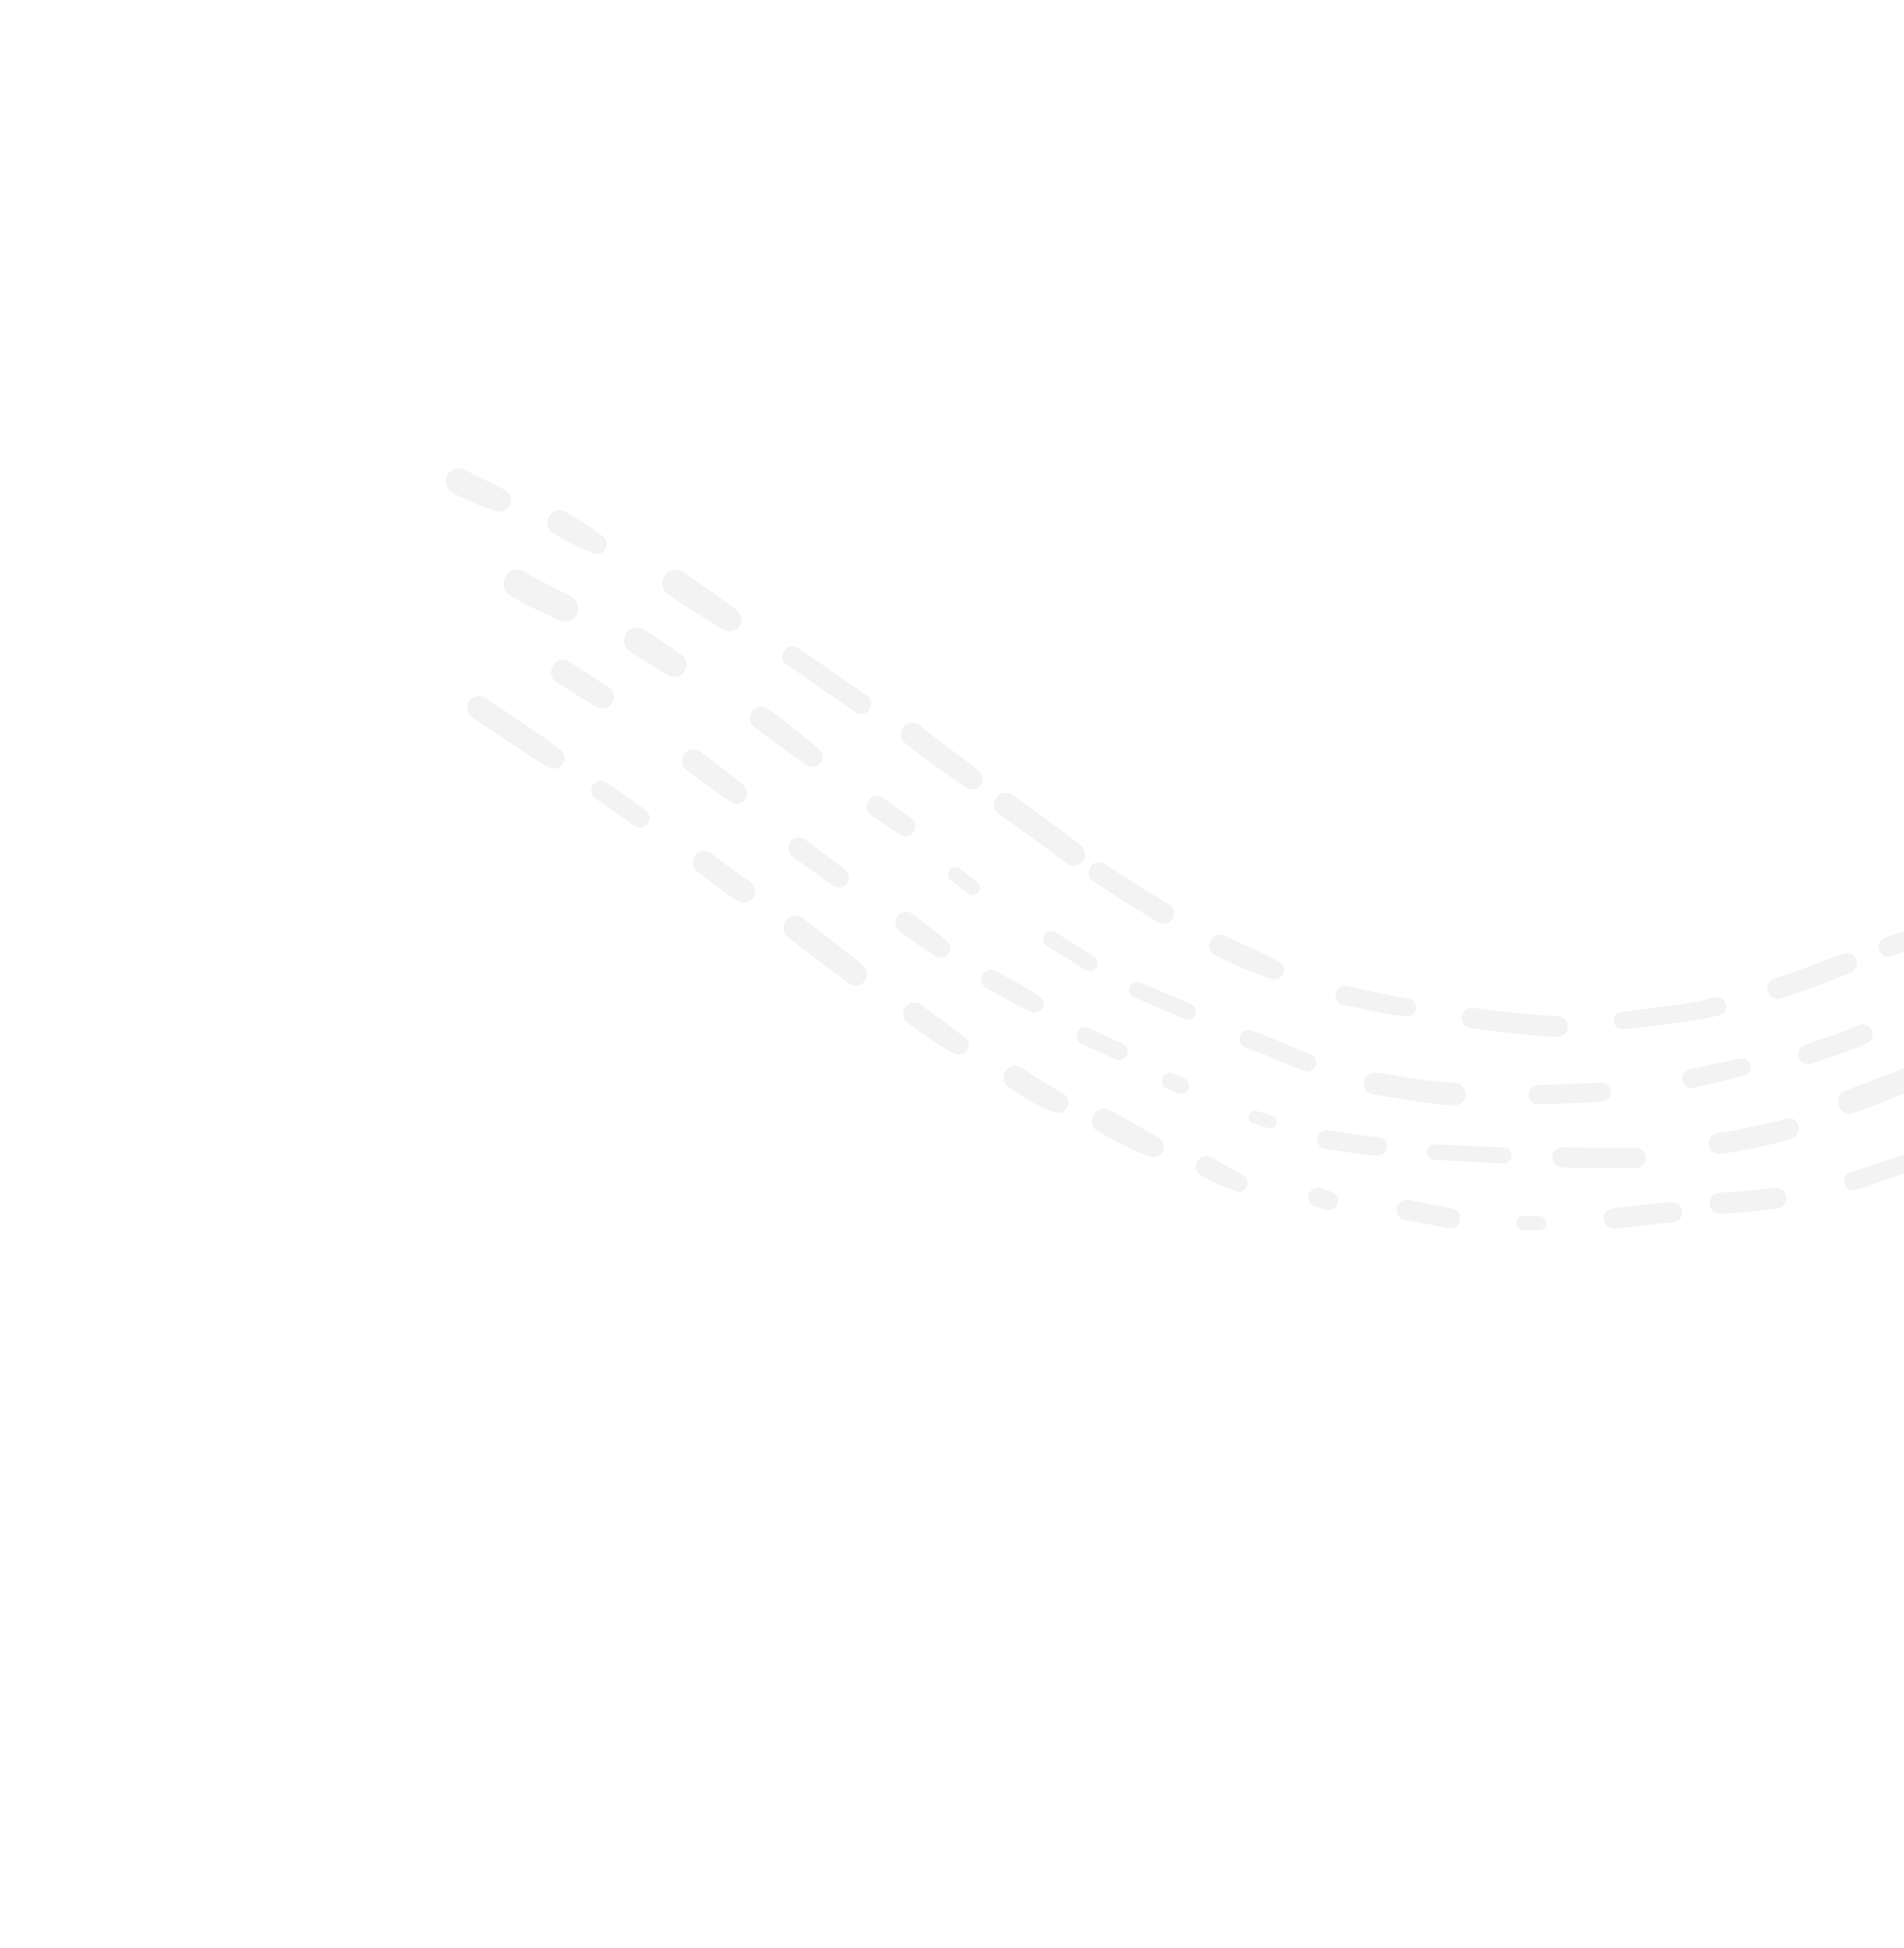 <?xml version="1.0" encoding="UTF-8"?> <svg xmlns="http://www.w3.org/2000/svg" width="1002" height="1025" viewBox="0 0 1002 1025" fill="none"><path d="M295.489 395.026C288.035 388.749 279.644 383.678 271.666 378.127C268.012 375.697 264.387 373.244 260.792 370.767C258.117 369.297 255.823 366.565 252.713 366.21C246.052 365.341 243.101 374.639 249.041 377.826C259.663 384.849 270.234 391.952 280.855 398.975C283.102 400.516 285.463 401.885 287.917 403.068C288.685 403.605 289.555 403.978 290.473 404.164C291.39 404.351 292.336 404.346 293.253 404.152C294.161 403.878 294.982 403.372 295.635 402.684C296.288 401.996 296.75 401.149 296.976 400.228C297.202 399.306 297.184 398.342 296.923 397.43C296.662 396.517 296.168 395.689 295.489 395.026Z" fill="black" fill-opacity="0.05"></path><path d="M334.021 422.129C330.302 419.477 326.504 416.774 322.752 414.092C320.815 412.976 319.105 411.019 316.811 410.823C311.247 410.009 308.815 417.896 313.755 420.512C319.048 423.846 324.146 427.642 329.335 431.236C332.333 433.131 335.555 436.936 339.332 434.613C340.269 434.032 340.993 433.164 341.397 432.138C341.8 431.112 341.862 429.983 341.573 428.92C340.464 425.715 336.434 424.33 334.021 422.129Z" fill="black" fill-opacity="0.05"></path><path d="M388.323 459.513C388.744 459.83 389.177 460.14 389.562 460.397C385.326 457.241 381.065 454.099 376.854 450.877C375.449 449.962 374.303 448.531 372.679 448.01C366.673 445.469 361.606 453.596 366.371 458.002C371.68 462.145 377.049 466.251 382.491 470.182C385.235 471.659 387.57 474.431 390.728 474.838C394.822 475.628 398.428 471.135 397.196 467.269C395.964 463.403 391.261 461.985 388.323 459.513Z" fill="black" fill-opacity="0.05"></path><path d="M452.078 505.987C444.787 500.167 437.291 494.602 429.931 488.857C428.308 487.584 426.664 486.356 425.058 485.056C423.717 484.085 422.614 482.644 420.988 482.174C414.595 479.507 409.29 488.024 414.321 492.76C425.158 501.435 436.323 509.732 447.544 517.88C448.467 518.36 449.497 518.594 450.537 518.56C451.576 518.526 452.589 518.225 453.479 517.685C454.368 517.146 455.103 516.387 455.614 515.481C456.125 514.575 456.394 513.553 456.395 512.513C456.446 509.603 454.123 507.74 452.078 505.987Z" fill="black" fill-opacity="0.05"></path><path d="M508.14 546.033C504.048 542.952 505.77 544.362 502.122 541.503C497.439 537.799 492.621 534.438 487.819 530.97C485.775 529.379 483.825 527.404 481.132 527.467C479.949 527.506 478.804 527.892 477.838 528.577C476.873 529.261 476.129 530.214 475.701 531.318C475.272 532.421 475.177 533.625 475.427 534.782C475.677 535.939 476.261 536.997 477.107 537.825C484.416 542.947 491.573 548.357 499.308 552.86C501.491 553.761 503.662 555.455 506.122 554.683C507.422 554.299 508.52 553.421 509.181 552.237C509.843 551.054 510.014 549.659 509.66 548.35C509.368 547.457 508.843 546.657 508.14 546.033Z" fill="black" fill-opacity="0.05"></path><path d="M559.559 575.399C554.52 572.025 549.105 569.272 544 565.923C542.296 564.813 540.58 563.71 538.862 562.494C537.766 561.541 536.41 560.939 534.968 560.766C528.252 559.832 525.364 569.206 531.292 572.401C537.458 576.285 543.477 580.52 550.21 583.341C553.132 584.546 556.649 586.569 559.704 584.701C560.499 584.206 561.152 583.514 561.601 582.692C562.049 581.87 562.277 580.946 562.263 580.009C562.248 579.073 561.991 578.156 561.518 577.348C561.044 576.54 560.369 575.869 559.559 575.399Z" fill="black" fill-opacity="0.05"></path><path d="M609.597 598.52C604.056 595.074 598.318 591.977 592.618 588.808C590.311 587.54 587.988 586.298 585.703 584.985C584.542 584.117 583.176 583.564 581.738 583.381C574.832 582.432 571.859 592.07 577.958 595.357C584.245 599.03 590.714 602.38 597.342 605.394C599.489 606.441 601.718 607.31 604.006 607.995C605.178 608.583 606.499 608.808 607.799 608.64C612.873 608.132 614.115 600.819 609.597 598.52Z" fill="black" fill-opacity="0.05"></path><path d="M652.787 617.498C650.745 616.315 648.693 615.171 646.63 614.034C644.028 612.602 641.437 611.162 638.818 609.756C637.794 609.037 636.614 608.569 635.375 608.393C629.544 607.544 626.999 615.811 632.148 618.529C638.18 621.8 644.456 624.601 650.919 626.908C651.806 627.103 652.731 627.036 653.58 626.715C654.43 626.394 655.168 625.833 655.704 625.101C656.241 624.368 656.553 623.495 656.603 622.588C656.653 621.682 656.438 620.78 655.984 619.993C655.15 618.901 654.049 618.043 652.787 617.498Z" fill="black" fill-opacity="0.05"></path><path d="M702.697 628.214C701.452 627.309 700.04 626.659 698.543 626.3C696.112 625.5 693.363 623.961 690.94 625.577C690.103 626.104 689.439 626.864 689.028 627.764C688.617 628.664 688.478 629.664 688.628 630.641C688.778 631.619 689.21 632.532 689.871 633.268C690.533 634.003 691.394 634.529 692.35 634.782C695.812 635.743 700.663 638.592 703.289 634.693C704.001 633.728 704.334 632.536 704.225 631.341C704.116 630.147 703.572 629.034 702.697 628.214Z" fill="black" fill-opacity="0.05"></path><path d="M764.554 635.973C758.48 634.536 752.312 633.4 746.178 632.212C743.307 631.875 740.11 630.297 737.414 631.948C736.522 632.514 735.813 633.328 735.376 634.29C734.939 635.252 734.791 636.321 734.951 637.365C735.11 638.41 735.571 639.385 736.276 640.173C736.981 640.96 737.9 641.525 738.921 641.798C745.201 642.931 751.467 644.083 757.717 645.255C759.82 645.485 761.966 646.327 764.078 646.061C769.619 645.433 769.967 637.239 764.554 635.973Z" fill="black" fill-opacity="0.05"></path><path d="M811.86 640.236C809.831 639.372 807.473 639.853 805.315 639.64C803.164 639.734 800.56 638.974 798.923 640.752C798.402 641.298 798.055 641.986 797.926 642.729C797.796 643.473 797.89 644.238 798.194 644.928C798.499 645.618 799.002 646.203 799.638 646.608C800.275 647.013 801.017 647.22 801.772 647.204C804.574 647.239 807.392 647.247 810.196 647.232C811.023 647.222 811.822 646.936 812.467 646.42C813.112 645.904 813.566 645.187 813.757 644.383C813.948 643.579 813.865 642.735 813.522 641.984C813.178 641.232 812.593 640.617 811.86 640.236Z" fill="black" fill-opacity="0.05"></path><path d="M882.52 633.055C880.716 632.022 878.607 632.565 876.641 632.612C873.993 632.778 871.356 633.15 868.712 633.428C861.568 634.488 854.127 634.599 847.128 636.193C841.728 638.321 843.628 646.608 849.342 646.481C857.467 645.448 865.658 644.768 873.802 643.658C877.135 642.896 881.3 644.019 883.878 641.392C884.423 640.791 884.826 640.075 885.057 639.296C885.287 638.518 885.339 637.698 885.208 636.897C885.078 636.095 884.768 635.334 884.303 634.669C883.837 634.004 883.228 633.452 882.52 633.055Z" fill="black" fill-opacity="0.05"></path><path d="M931.525 625.23C924.868 625.88 918.225 626.604 911.561 627.16C908.73 627.535 905.628 626.978 902.963 628.005C897.393 630.204 899.311 638.791 905.248 638.627C915.129 638.197 924.937 637.027 934.757 635.85C935.586 635.825 936.398 635.613 937.133 635.229C937.868 634.845 938.506 634.3 939 633.633C939.494 632.967 939.83 632.198 939.983 631.383C940.136 630.568 940.103 629.729 939.885 628.929C938.792 624.995 935.026 624.612 931.525 625.23Z" fill="black" fill-opacity="0.05"></path><path d="M1006 607.771C1003.28 606.361 1000.36 608.13 997.664 608.783C989.644 611.257 981.855 614.409 973.796 616.711C972.604 617.107 971.611 617.947 971.023 619.057C970.435 620.167 970.297 621.46 970.638 622.669C970.979 623.878 971.773 624.909 972.855 625.547C973.936 626.186 975.222 626.383 976.445 626.098C982.93 624.276 989.138 621.673 995.555 619.631C997.565 618.953 999.607 618.221 1001.58 617.615C1003.25 616.926 1005.3 616.784 1006.7 615.59C1007.3 615.102 1007.77 614.473 1008.08 613.759C1008.38 613.045 1008.5 612.267 1008.43 611.494C1008.36 610.721 1008.1 609.977 1007.68 609.328C1007.26 608.679 1006.68 608.144 1006 607.771Z" fill="black" fill-opacity="0.05"></path><path d="M312.855 356.736C308.317 353.811 303.775 350.905 299.318 347.899C291.813 344.073 285.963 354.9 293.229 359.115C298.101 362.214 302.99 365.286 307.86 368.353C310.632 369.715 313.086 372.251 316.19 372.676C317.672 372.859 319.17 372.49 320.398 371.64C321.626 370.79 322.498 369.518 322.849 368.066C324.261 361.844 316.755 359.77 312.855 356.736Z" fill="black" fill-opacity="0.05"></path><path d="M388.493 410.777C383.075 406.292 377.456 402.043 371.804 397.847C369.633 396.398 367.694 394.09 364.869 394.232C363.665 394.269 362.498 394.66 361.514 395.355C360.53 396.05 359.772 397.02 359.335 398.143C358.898 399.266 358.802 400.492 359.057 401.67C359.312 402.847 359.908 403.924 360.77 404.765C368.884 410.675 376.808 416.864 385.253 422.294C386.094 422.736 387.035 422.953 387.985 422.924C388.935 422.895 389.86 422.62 390.673 422.128C391.485 421.635 392.156 420.941 392.621 420.113C393.086 419.284 393.329 418.349 393.326 417.399C393.319 414.312 390.581 412.602 388.493 410.777Z" fill="black" fill-opacity="0.05"></path><path d="M440.33 454.105C435.802 450.683 431.267 447.25 426.657 443.91C424.822 442.798 423.241 440.812 420.986 440.707C414.997 439.84 412.388 448.325 417.707 451.136C422.466 454.532 425.629 456.917 432.498 461.798C434.185 463.016 435.908 464.213 437.653 465.363C438.539 466.207 439.669 466.75 440.881 466.914C442.094 467.078 443.327 466.854 444.405 466.275C445.362 465.681 446.101 464.794 446.512 463.746C446.923 462.698 446.984 461.545 446.686 460.459C445.71 457.501 442.508 456.105 440.33 454.105Z" fill="black" fill-opacity="0.05"></path><path d="M498.647 495.466C493.793 491.13 488.596 487.198 483.413 483.29C481.327 481.872 479.534 479.589 476.747 479.741C475.619 479.776 474.526 480.142 473.605 480.794C472.684 481.445 471.974 482.353 471.566 483.405C471.157 484.457 471.067 485.606 471.307 486.709C471.546 487.812 472.105 488.819 472.914 489.607C477.812 493.18 482.704 496.905 487.86 500.175C490.123 501.371 492.25 503.287 494.799 503.688C499.257 504.404 501.979 498.452 498.647 495.466Z" fill="black" fill-opacity="0.05"></path><path d="M544.913 522.673C541.894 520.823 538.801 519.067 535.72 517.303C531.849 515.092 527.963 512.9 524.062 510.729C523.473 510.41 522.811 510.248 522.141 510.258C516.615 509.453 514.197 517.283 519.11 519.882C526.747 524.167 534.34 528.544 542.269 532.259C543.18 532.741 544.223 532.912 545.239 532.746C546.256 532.581 547.191 532.087 547.901 531.342C548.612 530.596 549.06 529.639 549.176 528.615C549.293 527.592 549.072 526.558 548.547 525.672C547.761 524.186 546.203 523.56 544.913 522.673Z" fill="black" fill-opacity="0.05"></path><path d="M584.871 546.409C580.478 544.558 576.262 541.814 571.712 540.434C566.784 539.725 564.636 546.704 569.006 549.027C574.929 551.783 580.806 554.649 586.836 557.176C587.707 557.602 588.691 557.739 589.645 557.567C590.599 557.396 591.474 556.925 592.142 556.222C592.81 555.52 593.237 554.623 593.361 553.661C593.485 552.7 593.299 551.724 592.83 550.875C591.045 548.309 587.493 547.927 584.871 546.409Z" fill="black" fill-opacity="0.05"></path><path d="M620.552 566.031C618.665 565.293 616.759 563.848 614.641 564.511C613.81 564.765 613.072 565.256 612.517 565.925C611.963 566.594 611.616 567.411 611.52 568.274C611.425 569.138 611.584 570.011 611.978 570.785C612.373 571.559 612.986 572.201 613.741 572.63C615.64 573.442 617.543 574.235 619.48 574.974C620.221 575.379 621.065 575.557 621.907 575.483C622.748 575.41 623.549 575.089 624.208 574.562C624.867 574.034 625.356 573.323 625.612 572.519C625.869 571.714 625.881 570.852 625.649 570.04C625.091 567.663 622.542 566.967 620.552 566.031Z" fill="black" fill-opacity="0.05"></path><path d="M669.379 586.941L661.17 584.409C660.739 584.299 660.29 584.277 659.85 584.344C659.41 584.411 658.988 584.567 658.61 584.8C658.049 585.157 657.605 585.669 657.33 586.274C657.055 586.879 656.962 587.551 657.062 588.208C657.162 588.865 657.451 589.478 657.894 589.974C658.336 590.47 658.914 590.826 659.555 590.999C662.651 591.707 665.964 593.477 669.064 593.544C672.687 593.18 672.921 587.738 669.379 586.941Z" fill="black" fill-opacity="0.05"></path><path d="M728.406 599.556C727.484 598.744 726.294 598.3 725.066 598.31C721.322 597.962 722.738 598.085 718.026 597.49C712.964 596.83 707.934 595.872 702.879 595.224C700.455 595.057 697.782 593.913 695.544 595.32C694.711 595.845 694.051 596.602 693.643 597.497C693.235 598.393 693.097 599.388 693.248 600.36C693.398 601.333 693.828 602.24 694.487 602.971C695.146 603.702 696.004 604.225 696.956 604.475C706.388 605.544 715.727 607.62 725.23 607.943C726.193 607.92 727.127 607.611 727.913 607.054C728.698 606.497 729.3 605.719 729.641 604.818C729.982 603.918 730.046 602.936 729.826 601.999C729.606 601.061 729.112 600.211 728.406 599.556Z" fill="black" fill-opacity="0.05"></path><path d="M793.261 604.139C791.501 603.26 789.435 603.711 787.53 603.508L778.312 603.143C771.999 602.848 765.688 602.421 759.364 602.215C756.937 602.313 753.919 601.329 752.077 603.362C751.577 603.963 751.255 604.691 751.147 605.465C751.039 606.239 751.149 607.028 751.465 607.742C751.781 608.457 752.29 609.069 752.936 609.51C753.581 609.951 754.336 610.203 755.117 610.238C764.731 610.608 774.317 611.339 783.934 611.741C786.396 611.862 788.865 611.969 791.341 612.06C792.272 612.05 793.174 611.731 793.904 611.152C794.634 610.573 795.151 609.768 795.373 608.863C795.594 607.958 795.509 607.005 795.129 606.154C794.749 605.303 794.097 604.603 793.276 604.163L793.261 604.139Z" fill="black" fill-opacity="0.05"></path><path d="M864.603 605.313C863.596 604.383 862.273 603.869 860.902 603.876L850.563 603.847C841.071 603.811 831.566 603.783 822.071 603.553C815.065 603.842 815.23 614.097 822.243 614.197C831.772 614.455 841.308 614.481 850.836 614.495L861.066 614.426C861.764 614.453 862.457 614.288 863.067 613.949C866.492 612.69 867.296 607.704 864.603 605.313Z" fill="black" fill-opacity="0.05"></path><path d="M942.758 588.451C940.764 587.86 938.838 589.028 936.842 589.485L937.592 589.374C929.634 591.059 928.441 591.438 920.367 593.095C916.125 594.031 911.824 595.003 907.502 595.644L908.928 595.434C906.156 596.068 902.781 595.546 900.68 597.801C899.935 598.597 899.438 599.593 899.251 600.668C899.064 601.742 899.195 602.848 899.628 603.848C900.061 604.849 900.777 605.702 901.688 606.301C902.6 606.901 903.666 607.221 904.757 607.222C914.452 606.055 935.878 601.439 939.741 599.931C942.025 599.086 944.854 598.598 946.054 596.234C946.448 595.522 946.675 594.729 946.717 593.916C946.76 593.103 946.617 592.29 946.299 591.541C945.982 590.791 945.498 590.123 944.884 589.588C944.271 589.052 943.544 588.663 942.758 588.451Z" fill="black" fill-opacity="0.05"></path><path d="M1007.89 561.115C1004.56 560.464 1001.41 562.441 998.344 563.45C992.95 565.543 987.552 567.611 982.15 569.654C978.79 570.939 975.444 572.084 972.025 573.405C971.2 573.612 970.426 573.982 969.747 574.494C969.068 575.006 968.499 575.649 968.074 576.385C967.648 577.121 967.375 577.935 967.27 578.778C967.165 579.622 967.23 580.478 967.462 581.296C967.694 582.114 968.088 582.877 968.62 583.54C969.152 584.203 969.812 584.752 970.561 585.155C971.309 585.558 972.131 585.807 972.977 585.887C973.824 585.966 974.678 585.875 975.488 585.618C984.285 582.466 992.988 579.076 1001.6 575.449C1003.62 574.6 1005.57 573.644 1007.56 572.747C1008.67 572.48 1009.68 571.927 1010.5 571.142C1011.32 570.358 1011.92 569.37 1012.23 568.28C1012.6 566.755 1012.34 565.147 1011.53 563.805C1010.72 562.464 1009.41 561.498 1007.89 561.115Z" fill="black" fill-opacity="0.05"></path><path d="M299.065 313.029C296.102 311.406 293.053 309.967 290.041 308.424C286.374 306.557 282.611 304.831 279.092 302.695C277.139 301.605 275.417 299.737 273.105 299.782C265.246 298.69 261.843 309.669 268.808 313.413C269.563 314.443 281.271 320.48 287.985 323.46C291.638 324.844 295.332 327.807 299.376 326.761C301.132 326.246 302.617 325.063 303.511 323.466C304.405 321.869 304.637 319.985 304.158 318.218C303.752 317.027 303.084 315.942 302.202 315.043C301.321 314.145 300.249 313.457 299.065 313.029Z" fill="black" fill-opacity="0.05"></path><path d="M357.975 344.069C352.983 340.421 347.808 337.147 342.647 333.733C340.47 332.517 338.548 330.345 335.94 330.225C328.571 329.213 325.395 339.514 331.907 343.025C337.163 346.595 342.602 349.873 348.017 353.166C350.056 354.154 351.923 355.885 354.239 356.035C361.084 356.939 364.048 347.339 357.975 344.069Z" fill="black" fill-opacity="0.05"></path><path d="M428.768 392.246C426.54 390.325 424.24 388.448 421.928 386.578C415.91 382.047 409.107 375.981 402.843 372.123C396.779 369.568 391.655 377.762 396.468 382.221C405.914 389.221 415.243 396.406 425.082 402.84C425.991 403.315 427.018 403.515 428.039 403.416C429.059 403.318 430.029 402.925 430.831 402.285C431.632 401.645 432.229 400.785 432.551 399.812C432.872 398.838 432.904 397.792 432.641 396.8C432.162 394.768 430.285 393.616 428.768 392.246Z" fill="black" fill-opacity="0.05"></path><path d="M479.103 429.942C474.653 426.865 468.786 422.8 467.748 422.006C465.775 420.667 464.014 418.544 461.426 418.674C460.347 418.728 459.308 419.093 458.432 419.725C457.556 420.358 456.882 421.229 456.492 422.236C456.101 423.243 456.009 424.341 456.229 425.399C456.448 426.456 456.969 427.427 457.728 428.195C463 432.115 468.458 435.775 473.991 439.29C480.267 442.437 485.131 433.436 479.103 429.942Z" fill="black" fill-opacity="0.05"></path><path d="M514.636 464.294C511.584 461.957 508.596 459.564 505.567 457.213C504.811 456.513 503.816 456.128 502.786 456.134C502.006 456.159 501.249 456.413 500.612 456.864C499.974 457.315 499.483 457.943 499.199 458.671C498.916 459.399 498.852 460.194 499.017 460.958C499.181 461.721 499.566 462.42 500.124 462.967C503.174 465.316 506.222 467.645 509.268 469.953C510.019 470.632 511.006 470.99 512.018 470.951C513.03 470.911 513.986 470.476 514.682 469.74C515.377 469.004 515.757 468.025 515.739 467.012C515.722 466 515.309 465.034 514.588 464.323L514.636 464.294Z" fill="black" fill-opacity="0.05"></path><path d="M575.486 503.09C569.945 499.644 564.419 496.14 558.9 492.649C556.74 491.488 554.65 489.173 552.003 489.96C551.186 490.178 550.454 490.637 549.903 491.278C549.352 491.918 549.007 492.71 548.914 493.55C548.82 494.39 548.982 495.238 549.379 495.985C549.776 496.731 550.388 497.34 551.137 497.732C556.314 500.875 561.398 504.188 566.546 507.365C568.713 508.456 570.615 510.46 573.04 510.871C577.463 511.477 579.461 505.194 575.486 503.09Z" fill="black" fill-opacity="0.05"></path><path d="M624.533 527.301C618.307 524.533 611.902 521.873 605.624 519.234C602.883 518.41 600.238 516.071 597.291 516.713C596.489 516.956 595.775 517.429 595.24 518.073C594.704 518.717 594.369 519.505 594.276 520.338C594.184 521.171 594.338 522.012 594.72 522.759C595.101 523.505 595.693 524.122 596.423 524.535C604.295 527.941 612.168 531.134 619.993 534.569C622.073 535.303 624.07 537.005 626.358 536.354C626.983 536.169 627.557 535.844 628.038 535.404C628.518 534.963 628.891 534.419 629.129 533.812C629.367 533.206 629.464 532.553 629.411 531.903C629.358 531.254 629.158 530.625 628.826 530.064C627.931 528.48 626.046 528.069 624.533 527.301Z" fill="black" fill-opacity="0.05"></path><path d="M690.083 554.856C686.427 553.359 682.767 551.881 679.157 550.324C672.218 547.432 665.3 544.494 658.212 542.003C656.985 541.725 655.699 541.94 654.629 542.601C653.559 543.263 652.792 544.318 652.493 545.54C652.193 546.761 652.386 548.052 653.028 549.133C653.671 550.214 654.712 551 655.929 551.321C664.734 554.162 675.686 559.626 687.341 563.634C691.099 564.3 693.919 559.646 691.902 556.534C691.46 555.819 690.831 555.239 690.083 554.856Z" fill="black" fill-opacity="0.05"></path><path d="M768.108 570.397C765.302 569.17 762.085 569.583 759.071 569.333C754.182 568.715 749.271 568.224 744.396 567.467C737.32 566.588 729.555 564.572 722.6 564.324C716.368 565.027 715.972 574.247 722.058 575.678C733.372 577.504 744.661 579.558 756.057 580.845C759.156 581.289 762.286 581.353 765.406 581.588C766.717 581.567 767.983 581.112 769.008 580.295C770.033 579.477 770.758 578.343 771.07 577.07C771.382 575.797 771.263 574.456 770.732 573.258C770.202 572.059 769.289 571.07 768.136 570.445L768.108 570.397Z" fill="black" fill-opacity="0.05"></path><path d="M842.686 569.624C833.608 569.975 824.516 570.466 815.433 570.755C812.779 571.072 809.871 570.43 807.364 571.394C802.372 573.358 804.08 581.058 809.421 580.911C816.843 580.795 824.258 580.454 831.679 580.175C835.396 579.966 839.128 579.781 842.85 579.553C843.508 579.576 844.161 579.423 844.741 579.11C849.702 577.149 848.008 569.473 842.686 569.624Z" fill="black" fill-opacity="0.05"></path><path d="M917.938 556.96C916.324 556.564 914.725 557.272 913.128 557.471C907.427 558.589 901.764 559.798 896.099 561.057C893.217 561.97 889.501 561.884 887.065 563.639C882.812 566.823 886.441 573.751 891.514 572.245C899.055 570.519 906.594 568.762 914.081 566.839C916.474 566.092 919.585 566.07 920.869 563.574C921.192 562.958 921.372 562.277 921.395 561.582C921.418 560.887 921.284 560.195 921.002 559.559C920.72 558.923 920.298 558.358 919.768 557.908C919.237 557.458 918.612 557.134 917.938 556.96Z" fill="black" fill-opacity="0.05"></path><path d="M982.769 539.489C978.982 537.533 975.162 541.026 971.574 542.122C964.401 544.672 957.233 547.202 950.029 549.591C943.437 551.641 946.188 561.358 952.873 559.677C960.098 557.314 967.292 554.871 974.455 552.35L981.677 549.263C982.693 548.976 983.6 548.393 984.282 547.588C984.964 546.783 985.39 545.792 985.506 544.744C985.622 543.695 985.422 542.635 984.933 541.7C984.443 540.766 983.685 539.998 982.757 539.497L982.769 539.489Z" fill="black" fill-opacity="0.05"></path><path d="M263.935 256.79C260.66 255.029 257.303 253.433 253.947 251.836C251.394 250.62 248.829 249.411 246.34 248.057C245.107 247.209 243.69 246.666 242.206 246.474C234.83 245.45 231.654 255.751 238.178 259.254C243.686 262.241 249.405 264.82 255.289 266.972C257.999 267.799 260.795 269.605 263.714 269.159C264.569 269.037 265.388 268.734 266.116 268.27C266.844 267.806 267.464 267.192 267.936 266.47C268.408 265.747 268.721 264.932 268.853 264.079C268.985 263.226 268.933 262.354 268.702 261.522C268.024 259.136 266.022 257.831 263.935 256.79Z" fill="black" fill-opacity="0.05"></path><path d="M317.808 282.541C313.042 278.952 308.097 275.606 302.994 272.514C300.424 271.243 298.132 268.919 295.213 268.611C288.23 267.643 285.229 277.397 291.408 280.734C298.288 284.901 305.528 288.444 313.039 291.321C314.143 291.572 315.298 291.456 316.329 290.99C317.36 290.523 318.21 289.733 318.75 288.738C319.291 287.744 319.491 286.6 319.321 285.481C319.15 284.363 318.619 283.33 317.808 282.541Z" fill="black" fill-opacity="0.05"></path><path d="M386.571 320.171C384.539 318.573 382.462 317.035 380.361 315.512C375.195 311.74 369.965 308.052 364.671 304.446C361.963 302.947 359.621 300.163 356.41 299.885C348.779 298.819 345.482 309.488 352.238 313.13C358.749 317.475 365.27 321.782 371.853 326.003C374.412 327.527 376.848 329.142 379.495 330.514C381.884 332.026 384.798 332.893 387.372 331.284C388.507 330.584 389.385 329.536 389.875 328.295C390.364 327.055 390.438 325.689 390.086 324.403C389.423 322.637 388.185 321.147 386.571 320.171Z" fill="black" fill-opacity="0.05"></path><path d="M451.93 363.005C446.024 358.876 440.119 354.757 434.215 350.648C430.311 347.879 426.278 345.302 422.313 342.619C420.771 341.722 419.415 340.188 417.542 340.146C411.869 339.316 409.388 347.363 414.426 350.034C426.657 358.175 438.519 366.867 450.722 375.041C451.75 375.58 452.926 375.77 454.072 375.581C455.217 375.392 456.27 374.835 457.07 373.995C457.871 373.154 458.376 372.076 458.51 370.923C458.643 369.77 458.397 368.604 457.81 367.603C456.337 365.552 453.804 364.585 451.93 363.005Z" fill="black" fill-opacity="0.05"></path><path d="M515.541 405.869C508.69 400.207 501.29 395.125 494.208 389.702C490.871 387.112 487.591 384.455 484.295 381.824C483.738 381.26 483.048 380.845 482.289 380.619C476.236 378.057 471.136 386.236 475.935 390.671C482.309 395.788 488.809 400.68 495.475 405.39C498.963 407.823 502.429 410.302 506.002 412.634C507.642 413.586 509.225 415.064 511.2 415.192C516.177 416.035 519.283 409.342 515.541 405.869Z" fill="black" fill-opacity="0.05"></path><path d="M569.343 445.208C561.036 438.467 552.299 432.313 543.663 426.001C539.865 423.216 535.988 420.545 532.156 417.813C531.47 417.412 530.695 417.19 529.901 417.169C523.276 416.278 520.39 425.52 526.265 428.681C535.685 435.369 542.855 440.477 554.303 448.945C556.525 450.641 558.767 452.341 560.996 454.048C562.181 455.078 563.719 455.61 565.287 455.533C566.855 455.455 568.333 454.775 569.411 453.633C570.489 452.491 571.084 450.977 571.071 449.407C571.059 447.837 570.439 446.332 569.343 445.208Z" fill="black" fill-opacity="0.05"></path><path d="M614.946 475.663C611.928 473.796 608.905 471.932 605.879 470.07C597.569 464.835 589.168 459.721 581.001 454.236C574.545 450.953 569.501 460.277 575.781 463.945C586.875 471.45 598.266 478.448 609.726 485.372C611.014 486.064 612.523 486.216 613.923 485.796C615.323 485.375 616.498 484.415 617.191 483.128C617.883 481.84 618.035 480.331 617.614 478.931C617.193 477.531 616.234 476.355 614.946 475.663Z" fill="black" fill-opacity="0.05"></path><path d="M670.575 504.554C664.345 501.347 657.886 498.572 651.549 495.593C648.014 494.35 644.312 490.968 640.468 491.94C639.39 492.27 638.432 492.907 637.711 493.773C636.989 494.64 636.537 495.698 636.408 496.818C636.28 497.938 636.481 499.071 636.987 500.079C637.493 501.086 638.283 501.924 639.258 502.489C646.43 505.927 653.611 509.327 661.061 512.172C663.36 513.068 665.686 513.909 668.039 514.697C669.121 515.188 670.317 515.368 671.496 515.218C672.195 515.118 672.865 514.87 673.46 514.49C674.056 514.11 674.564 513.607 674.95 513.016C675.336 512.424 675.591 511.757 675.699 511.059C675.806 510.361 675.763 509.647 675.573 508.967C674.938 506.571 672.607 505.613 670.575 504.554Z" fill="black" fill-opacity="0.05"></path><path d="M743.763 526.578C743.154 526 742.405 525.591 741.589 525.393C738.79 524.931 735.986 524.488 733.163 523.959C725.111 522.297 717.078 520.586 709.064 518.826C702.52 517.395 700.185 526.925 706.651 528.713C718.089 530.824 729.489 534.006 741.115 534.809C745.065 534.524 746.654 529.16 743.763 526.578Z" fill="black" fill-opacity="0.05"></path><path d="M822.301 535.248C820.61 534.294 818.647 534.617 816.761 534.501C813.992 534.331 811.225 534.111 808.461 533.923C795.223 532.674 786.804 531.791 775.887 530.378C768.96 528.853 766.471 538.967 773.322 540.849C785.28 542.498 797.297 543.783 809.313 544.906C811.876 545.086 814.468 545.314 817.016 545.47C818.618 545.415 820.391 545.829 821.855 545.006C826.027 543.524 826.189 537.209 822.301 535.248Z" fill="black" fill-opacity="0.05"></path><path d="M904.726 524.729C901.435 524.319 898.2 526.052 894.964 526.542C891.587 527.231 888.173 527.698 884.789 528.294C873.874 529.906 862.782 530.955 851.952 532.679C847.343 534.492 848.917 541.62 853.858 541.487C864.955 540.5 875.999 538.94 887.046 537.493C891.823 536.739 896.628 536.166 901.327 534.985C904.212 534.348 908.188 533.622 908.341 529.963C908.479 528.8 908.188 527.627 907.522 526.663C906.856 525.7 905.862 525.012 904.726 524.729Z" fill="black" fill-opacity="0.05"></path><path d="M973.235 501.642C971.471 501.395 969.673 501.681 968.074 502.465C967.917 502.485 967.763 502.519 967.612 502.566C959.325 505.84 950.935 508.865 942.546 511.89C939.192 513.237 935.119 513.695 932.136 515.683C927.399 519.226 931.436 526.937 937.08 525.265C948.278 521.747 959.279 517.662 970.168 513.284C971.044 512.943 971.901 512.555 972.735 512.121L973.446 511.837C974.468 511.567 975.381 510.989 976.062 510.181C976.743 509.373 977.158 508.374 977.251 507.321C977.39 506.048 977.059 504.767 976.319 503.721C975.58 502.674 974.482 501.935 973.235 501.642Z" fill="black" fill-opacity="0.05"></path><path d="M1038.98 475.098C1036.84 475.216 1034.98 476.604 1033.09 477.455L1025.08 480.939C1017.06 484.166 1008.93 487.164 1000.86 490.276C997.594 491.666 993.394 492.266 990.497 494.153C986.116 497.448 989.855 504.586 995.082 503.037C1009.02 498.498 1022.74 493.218 1036.16 487.341C1036.64 487.144 1037.45 486.771 1037.95 486.548C1039.7 485.489 1042.02 485.011 1043.18 483.228C1045.81 480.052 1043.02 474.919 1038.98 475.098Z" fill="black" fill-opacity="0.05"></path></svg> 